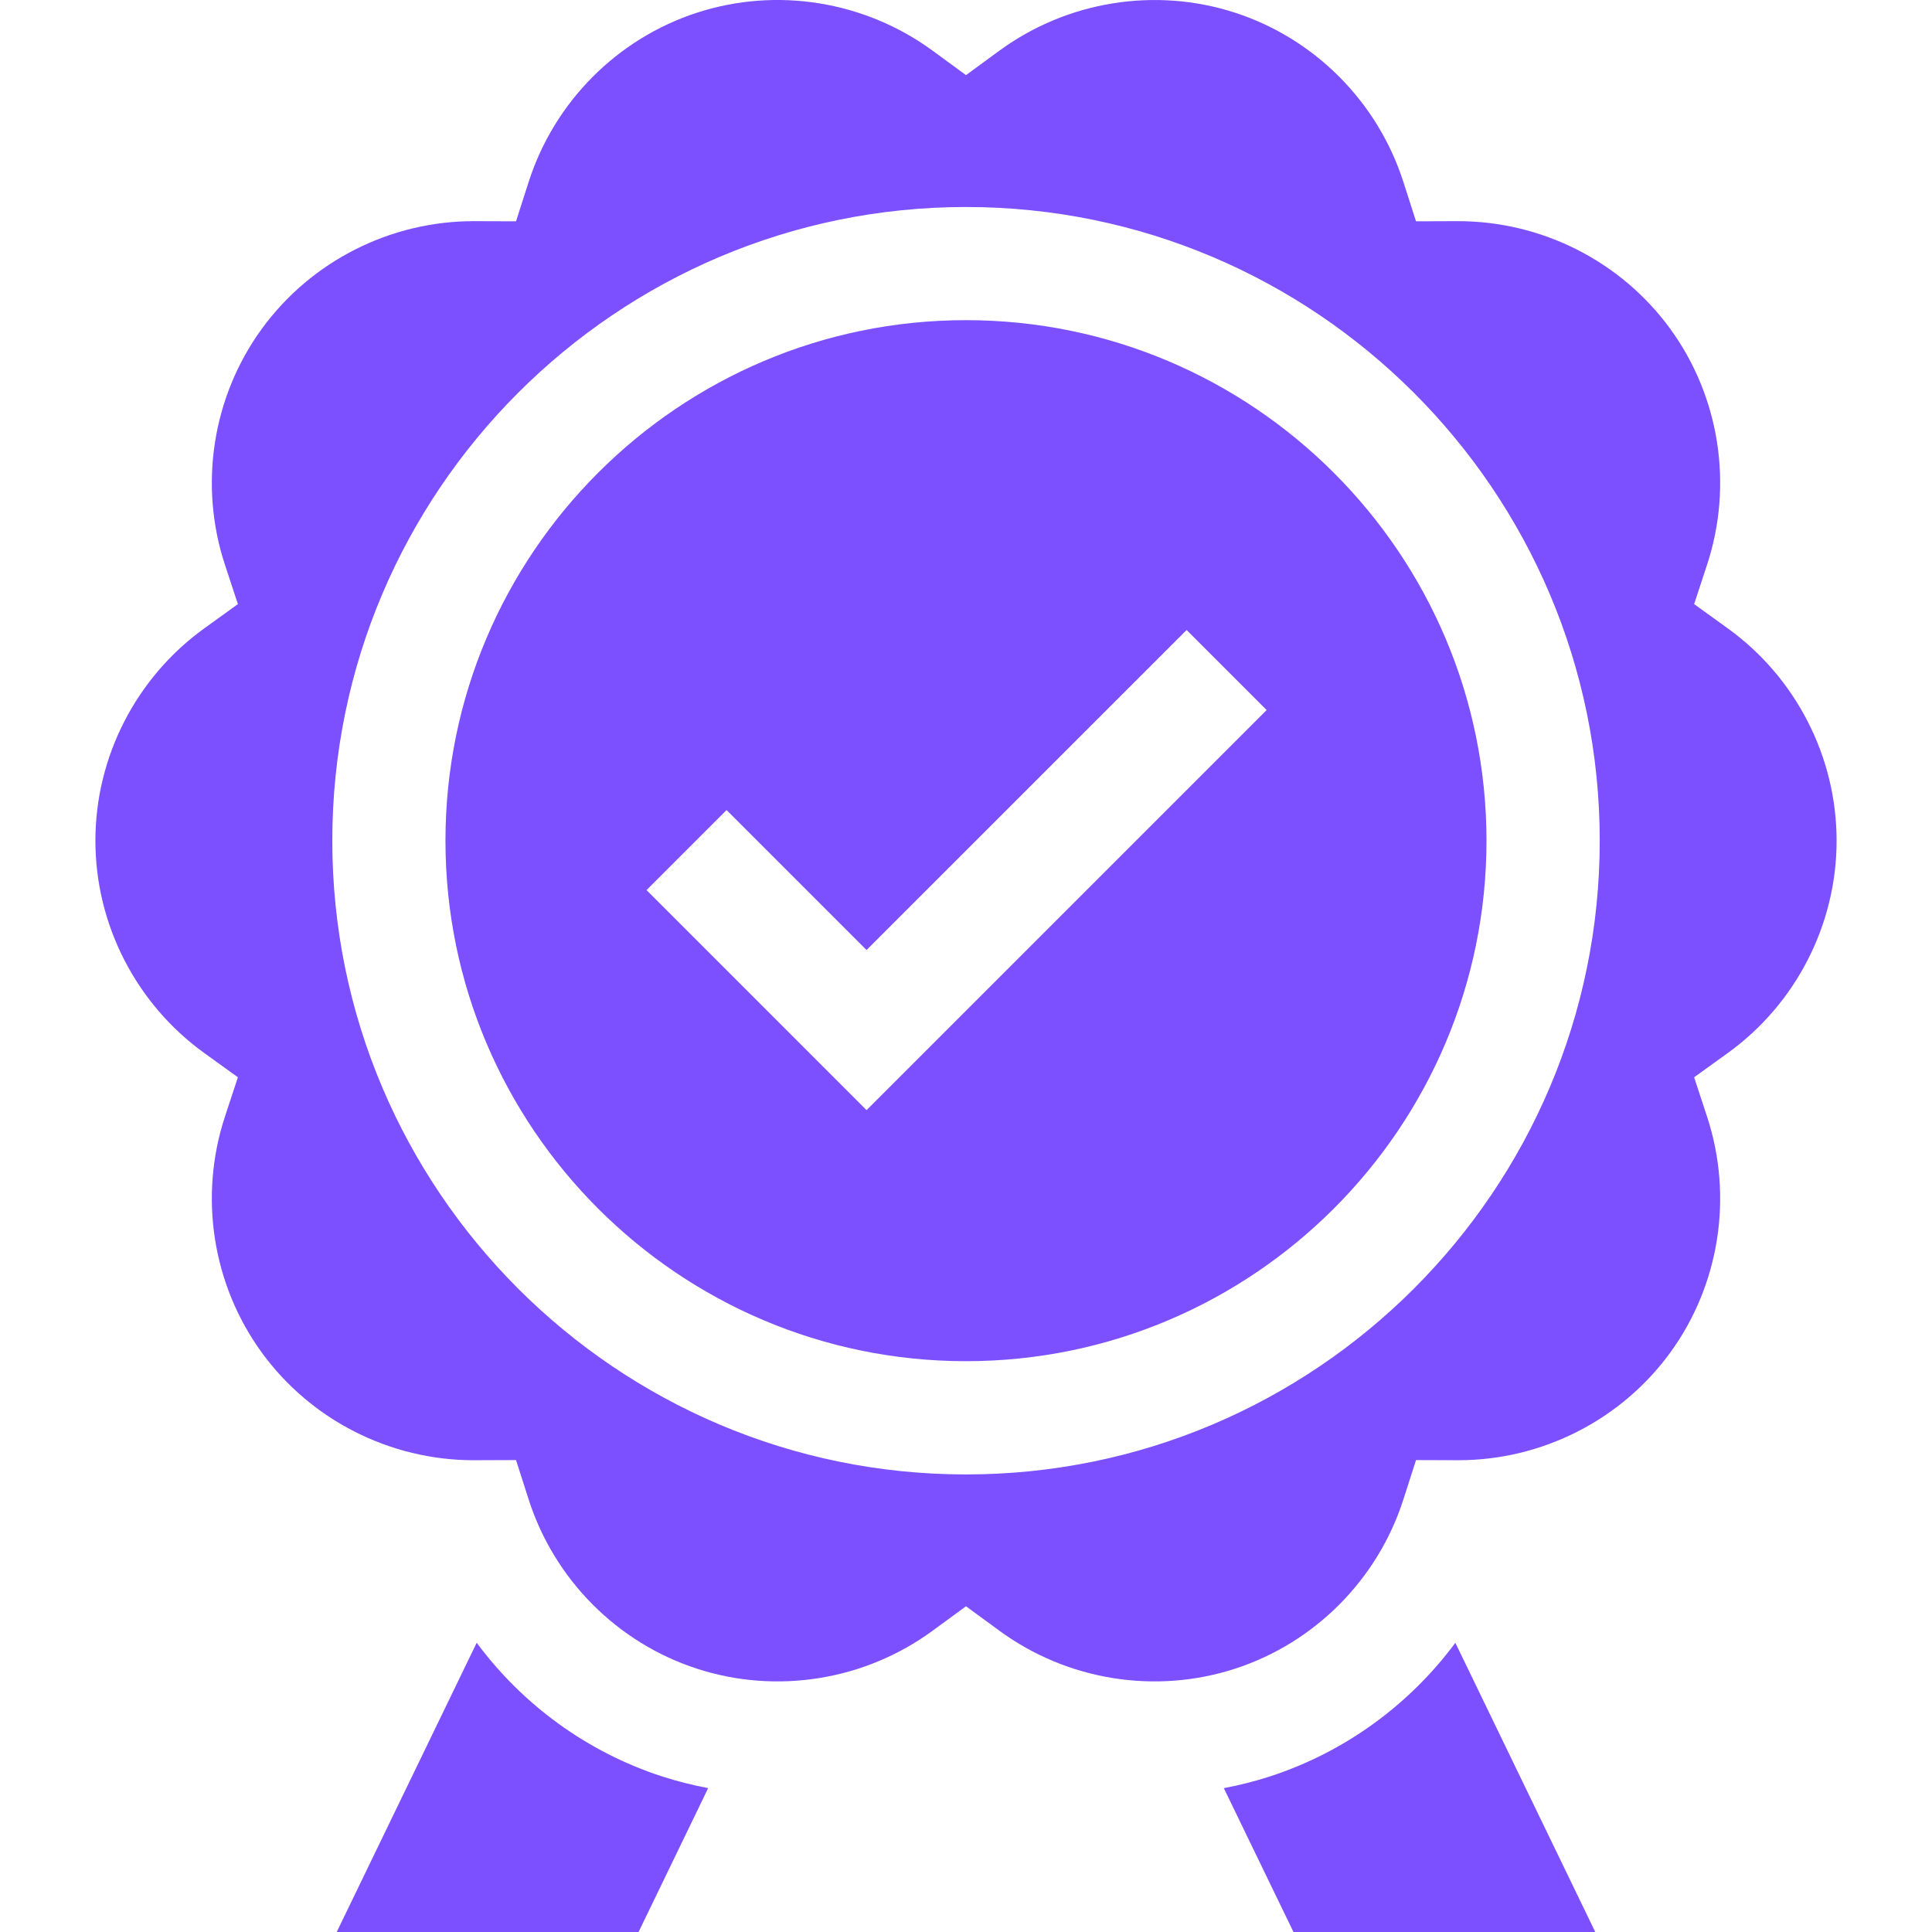 <svg width="42" height="42" viewBox="0 0 42 42" fill="none" xmlns="http://www.w3.org/2000/svg">
<path d="M37.56 13.66L36.829 13.133L37.11 12.277C37.681 10.542 37.383 8.625 36.312 7.152C35.241 5.678 33.512 4.804 31.684 4.808L30.783 4.811L30.508 3.954C29.949 2.214 28.582 0.839 26.849 0.276C25.116 -0.286 23.202 0.022 21.727 1.101L21 1.633L20.273 1.101C18.799 0.022 16.885 -0.287 15.152 0.276C13.419 0.839 12.051 2.214 11.493 3.954L11.218 4.811L10.317 4.808C8.491 4.801 6.76 5.678 5.689 7.152C4.618 8.625 4.319 10.542 4.89 12.277L5.172 13.133L4.441 13.66C2.959 14.729 2.074 16.454 2.074 18.276C2.074 20.098 2.959 21.824 4.441 22.892L5.172 23.419L4.89 24.275C4.319 26.011 4.618 27.927 5.689 29.401C6.756 30.869 8.477 31.744 10.296 31.744H10.317L11.218 31.741L11.493 32.598C12.051 34.338 13.419 35.713 15.152 36.276C16.885 36.839 18.799 36.531 20.273 35.451L21 34.919L21.727 35.451C23.201 36.531 25.116 36.839 26.849 36.276C28.582 35.713 29.949 34.338 30.508 32.598L30.783 31.741L31.684 31.744H31.704C33.524 31.744 35.245 30.869 36.312 29.401C37.383 27.927 37.681 26.01 37.11 24.275L36.829 23.419L37.56 22.892C39.042 21.824 39.926 20.098 39.926 18.276C39.926 16.454 39.042 14.729 37.56 13.66ZM21 32.053C13.404 32.053 7.224 25.873 7.224 18.276C7.224 10.68 13.404 4.5 21 4.5C28.597 4.5 34.777 10.68 34.777 18.276C34.777 25.873 28.597 32.053 21 32.053Z" fill="#7C4FFF"/>
<path d="M20.999 6.96C14.76 6.96 9.684 12.037 9.684 18.276C9.684 24.515 14.76 29.591 20.999 29.591C27.238 29.591 32.315 24.515 32.315 18.276C32.315 12.037 27.238 6.96 20.999 6.96ZM18.838 24.134L14.055 19.35L15.795 17.61L18.838 20.653L25.796 13.696L27.536 15.436L18.838 24.134Z" fill="#7C4FFF"/>
<path d="M27.61 38.617C27.279 38.724 26.944 38.809 26.605 38.873L28.119 42H34.68L31.638 35.713C30.639 37.06 29.237 38.088 27.61 38.617Z" fill="#7C4FFF"/>
<path d="M10.363 35.712L7.32 42H13.882L15.395 38.872C15.057 38.808 14.721 38.724 14.39 38.617C12.763 38.088 11.361 37.059 10.363 35.712Z" fill="#7C4FFF"/>
</svg>
